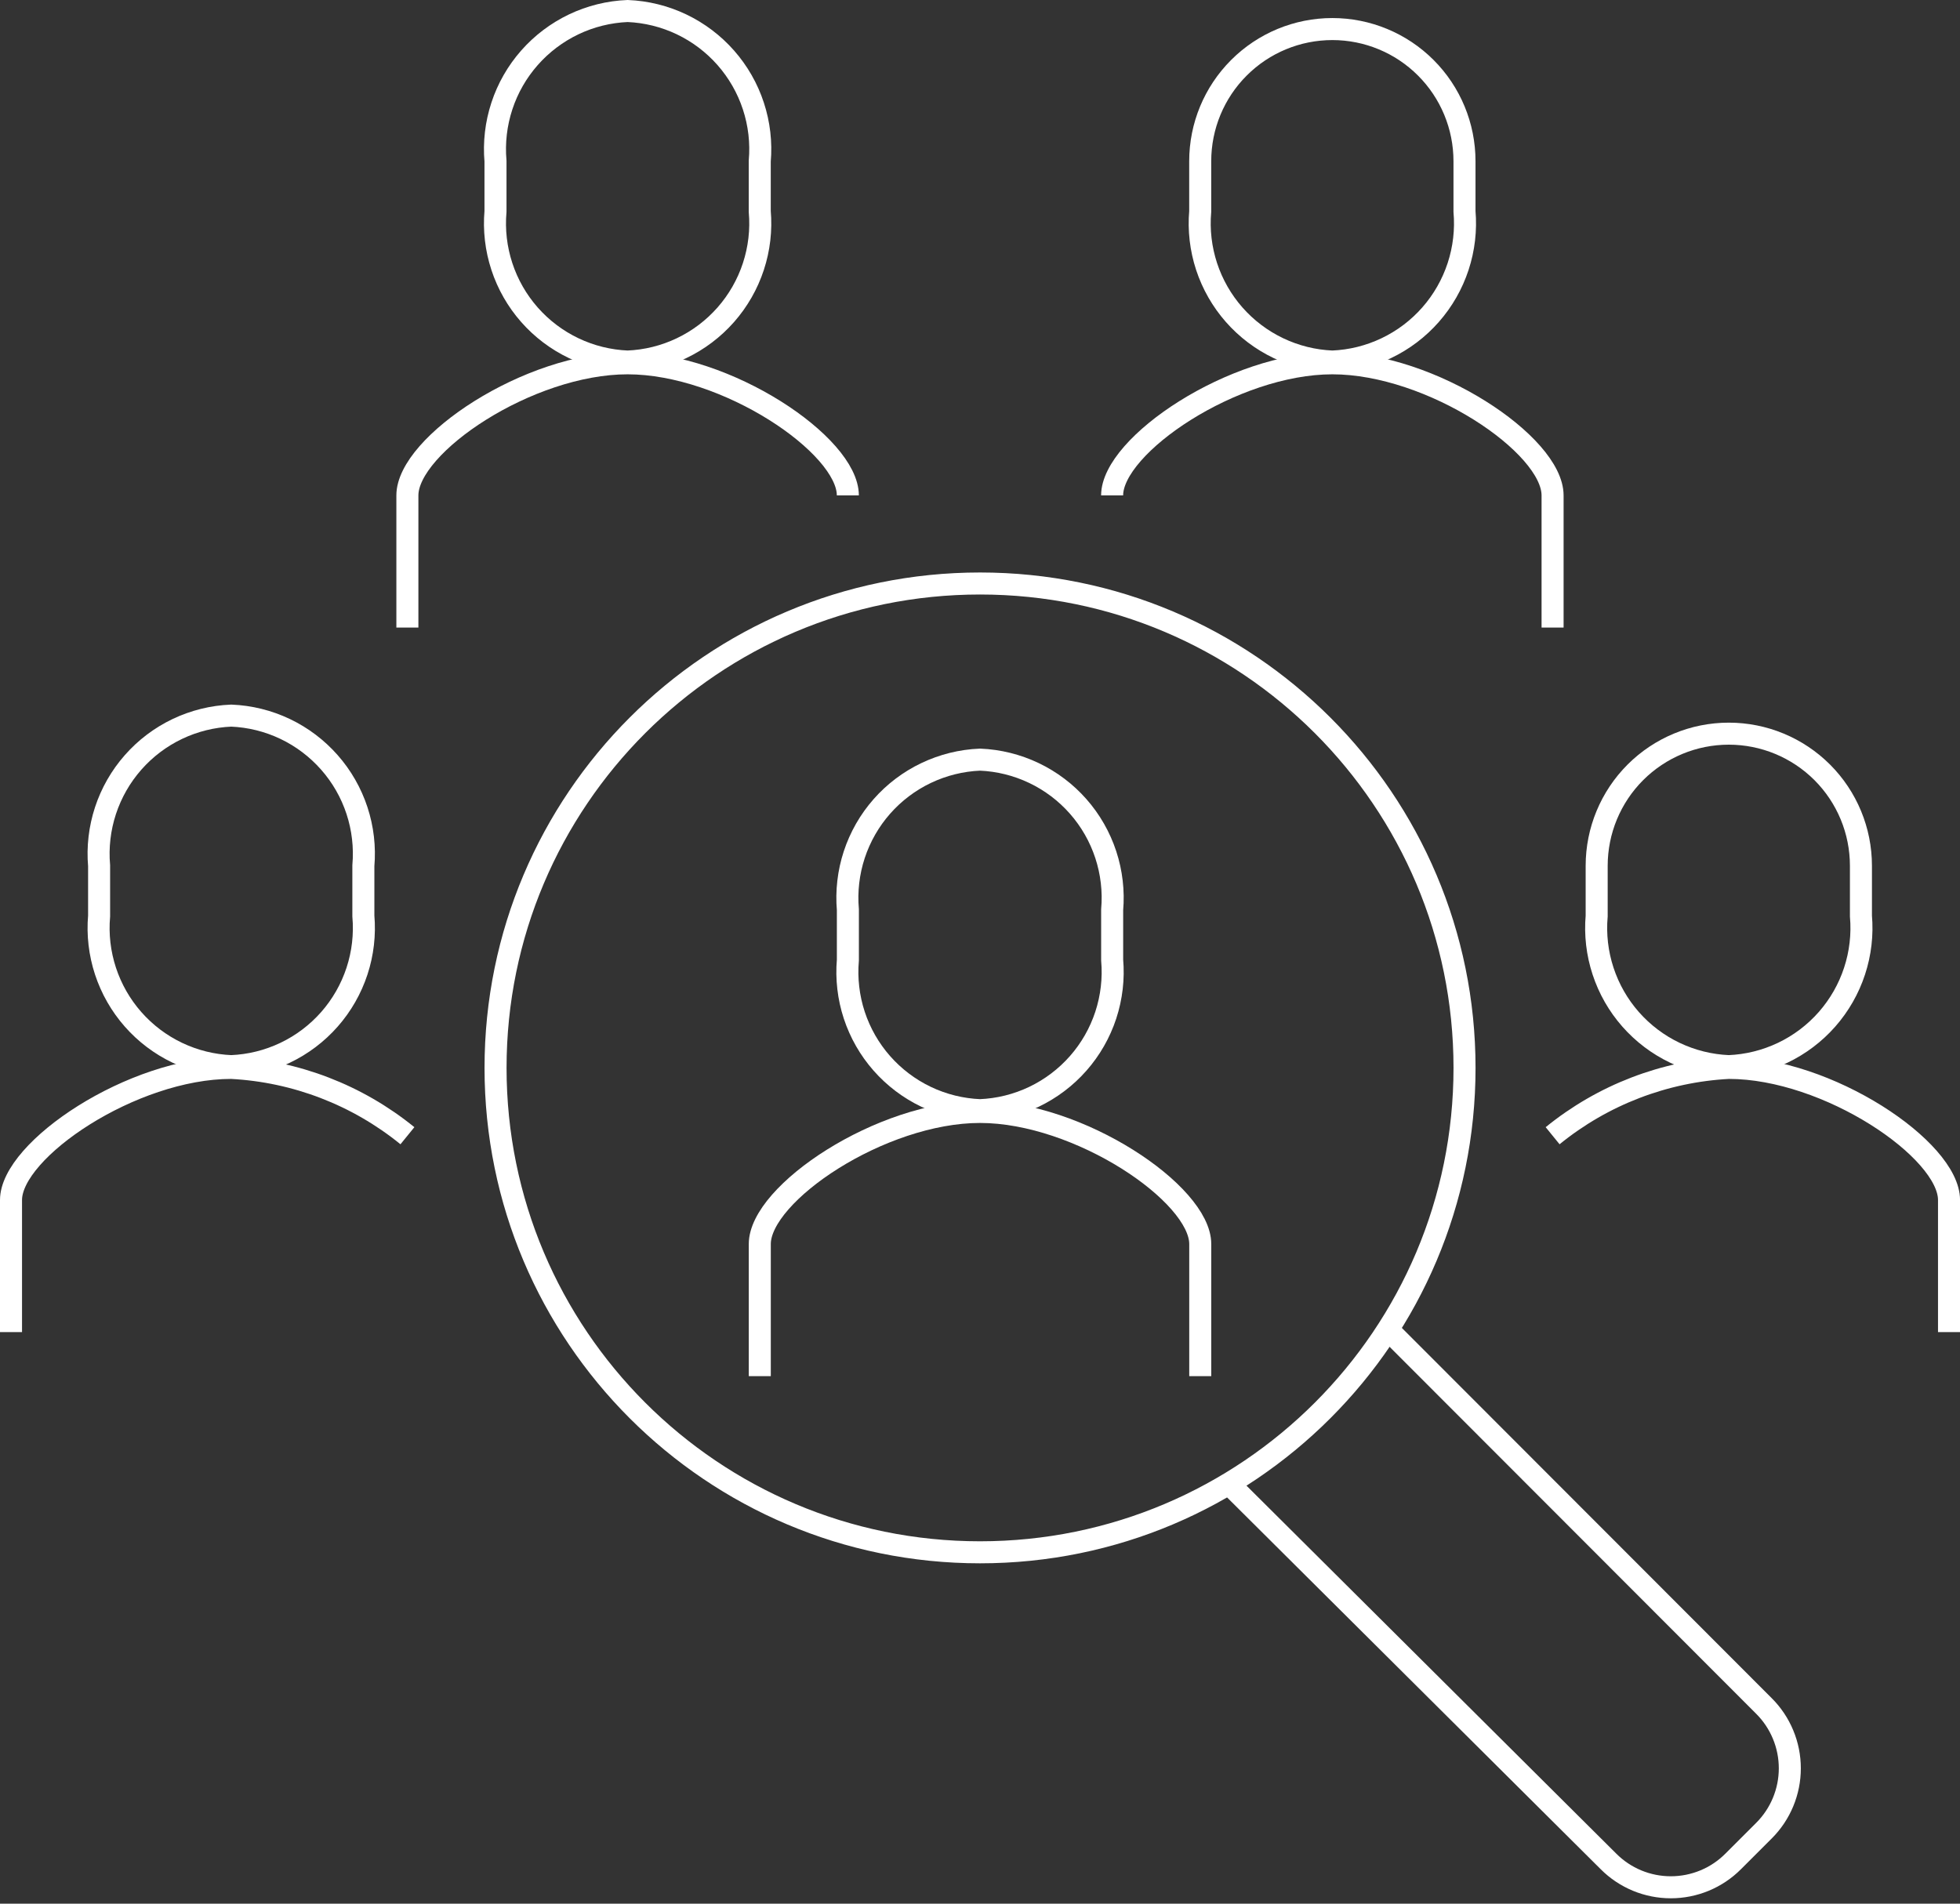 <svg width="105" height="102" viewBox="0 0 105 102" fill="none" xmlns="http://www.w3.org/2000/svg">
<rect x="0" y="0" width="105" height="102" fill="#333333" stroke="none"/>
<g id="icons" clip-path="url(#clip0_1346_10237)">
<path id="Vector" d="M64.299 73.736V66.657C64.299 63.967 57.81 59.579 52.501 59.579C47.192 59.579 40.703 63.944 40.703 66.657V73.736" stroke="white" stroke-width="1.18" stroke-miterlimit="10"/>
<path id="Vector_2" d="M52.502 83.174C66.837 83.174 78.457 71.554 78.457 57.219C78.457 42.885 66.837 31.264 52.502 31.264C38.167 31.264 26.547 42.885 26.547 57.219C26.547 71.554 38.167 83.174 52.502 83.174Z" stroke="white" stroke-width="1.18" stroke-miterlimit="10"/>
<path id="Vector_3" d="M52.501 59.484C51.5 59.443 50.518 59.2 49.614 58.769C48.71 58.337 47.903 57.727 47.241 56.975C46.579 56.223 46.077 55.345 45.764 54.393C45.452 53.441 45.336 52.436 45.422 51.438V48.748C45.336 47.75 45.452 46.745 45.764 45.794C46.077 44.842 46.579 43.963 47.241 43.211C47.903 42.459 48.71 41.849 49.614 41.418C50.518 40.987 51.5 40.743 52.501 40.702C53.502 40.743 54.484 40.987 55.388 41.418C56.292 41.849 57.1 42.459 57.761 43.211C58.423 43.963 58.925 44.842 59.238 45.794C59.55 46.745 59.667 47.75 59.58 48.748V51.438C59.667 52.436 59.55 53.441 59.238 54.393C58.925 55.345 58.423 56.223 57.761 56.975C57.1 57.727 56.292 58.337 55.388 58.769C54.484 59.2 53.502 59.443 52.501 59.484Z" stroke="white" stroke-width="1.18" stroke-miterlimit="10"/>
<path id="Vector_4" d="M45.42 26.545C45.42 23.855 38.931 19.466 33.622 19.466C28.313 19.466 21.824 23.831 21.824 26.545V33.624" stroke="white" stroke-width="1.18" stroke-miterlimit="10"/>
<path id="Vector_5" d="M33.622 19.372C32.621 19.331 31.639 19.088 30.735 18.656C29.831 18.225 29.024 17.615 28.362 16.863C27.7 16.111 27.198 15.232 26.886 14.281C26.573 13.329 26.457 12.324 26.544 11.326V8.636C26.457 7.638 26.573 6.633 26.886 5.681C27.198 4.729 27.7 3.851 28.362 3.099C29.024 2.347 29.831 1.737 30.735 1.305C31.639 0.874 32.621 0.631 33.622 0.59C34.623 0.631 35.605 0.874 36.51 1.305C37.414 1.737 38.221 2.347 38.883 3.099C39.544 3.851 40.047 4.729 40.359 5.681C40.672 6.633 40.788 7.638 40.701 8.636V11.326C40.788 12.324 40.672 13.329 40.359 14.281C40.047 15.232 39.544 16.111 38.883 16.863C38.221 17.615 37.414 18.225 36.51 18.656C35.605 19.088 34.623 19.331 33.622 19.372Z" stroke="white" stroke-width="1.18" stroke-miterlimit="10"/>
<path id="Vector_6" d="M59.578 26.545C59.578 23.855 66.067 19.466 71.376 19.466C76.685 19.466 83.174 23.831 83.174 26.545V33.624" stroke="white" stroke-width="1.18" stroke-miterlimit="10"/>
<path id="Vector_7" d="M71.376 19.372C72.377 19.331 73.359 19.088 74.263 18.656C75.168 18.225 75.975 17.615 76.636 16.863C77.298 16.111 77.8 15.232 78.113 14.281C78.425 13.329 78.542 12.324 78.455 11.326V8.636C78.455 6.759 77.709 4.958 76.382 3.631C75.054 2.303 73.254 1.557 71.376 1.557C69.499 1.557 67.698 2.303 66.371 3.631C65.043 4.958 64.297 6.759 64.297 8.636V11.326C64.21 12.324 64.327 13.329 64.639 14.281C64.952 15.232 65.454 16.111 66.116 16.863C66.778 17.615 67.585 18.225 68.489 18.656C69.393 19.088 70.375 19.331 71.376 19.372Z" stroke="white" stroke-width="1.18" stroke-miterlimit="10"/>
<path id="Vector_8" d="M104.412 71.376V64.298C104.412 61.608 97.923 57.219 92.614 57.219C89.162 57.399 85.857 58.672 83.176 60.853" stroke="white" stroke-width="1.18" stroke-miterlimit="10"/>
<path id="Vector_9" d="M92.614 57.125C91.614 57.084 90.631 56.84 89.727 56.409C88.823 55.978 88.016 55.368 87.354 54.616C86.692 53.864 86.19 52.985 85.878 52.033C85.565 51.082 85.449 50.077 85.536 49.079V46.389C85.536 44.511 86.282 42.711 87.609 41.383C88.937 40.056 90.737 39.31 92.614 39.31C94.492 39.31 96.292 40.056 97.62 41.383C98.947 42.711 99.693 44.511 99.693 46.389V49.079C99.78 50.077 99.664 51.082 99.351 52.033C99.039 52.985 98.536 53.864 97.875 54.616C97.213 55.368 96.406 55.978 95.502 56.409C94.597 56.84 93.615 57.084 92.614 57.125Z" stroke="white" stroke-width="1.18" stroke-miterlimit="10"/>
<path id="Vector_10" d="M0.59 71.376V64.298C0.59 61.608 7.079 57.219 12.388 57.219C15.839 57.399 19.144 58.672 21.826 60.853" stroke="white" stroke-width="1.18" stroke-miterlimit="10"/>
<path id="Vector_11" d="M12.388 57.125C13.389 57.084 14.371 56.84 15.275 56.409C16.179 55.978 16.986 55.368 17.648 54.616C18.31 53.864 18.812 52.985 19.125 52.033C19.437 51.082 19.553 50.077 19.466 49.079V46.389C19.553 45.391 19.437 44.386 19.125 43.434C18.812 42.482 18.31 41.604 17.648 40.852C16.986 40.1 16.179 39.489 15.275 39.058C14.371 38.627 13.389 38.384 12.388 38.343C11.387 38.384 10.405 38.627 9.501 39.058C8.597 39.489 7.789 40.1 7.128 40.852C6.466 41.604 5.964 42.482 5.651 43.434C5.339 44.386 5.222 45.391 5.309 46.389V49.079C5.222 50.077 5.339 51.082 5.651 52.033C5.964 52.985 6.466 53.864 7.128 54.616C7.789 55.368 8.597 55.978 9.501 56.409C10.405 56.84 11.387 57.084 12.388 57.125Z" stroke="white" stroke-width="1.18" stroke-miterlimit="10"/>
<path id="Vector_12" d="M74.49 71.376L94.499 91.409C94.938 91.847 95.286 92.368 95.523 92.941C95.761 93.513 95.883 94.128 95.883 94.748C95.883 95.368 95.761 95.982 95.523 96.555C95.286 97.128 94.938 97.648 94.499 98.087L92.847 99.738C92.409 100.177 91.889 100.525 91.316 100.763C90.743 101 90.129 101.122 89.508 101.122C88.888 101.122 88.274 101 87.701 100.763C87.129 100.525 86.608 100.177 86.17 99.738L66.066 79.729" stroke="white" stroke-width="1.18" stroke-miterlimit="10"/>
</g>
<defs>
<clipPath id="clip0_1346_10237">
<rect width="105" height="101.72" fill="white"/>
</clipPath>
</defs>
</svg>
